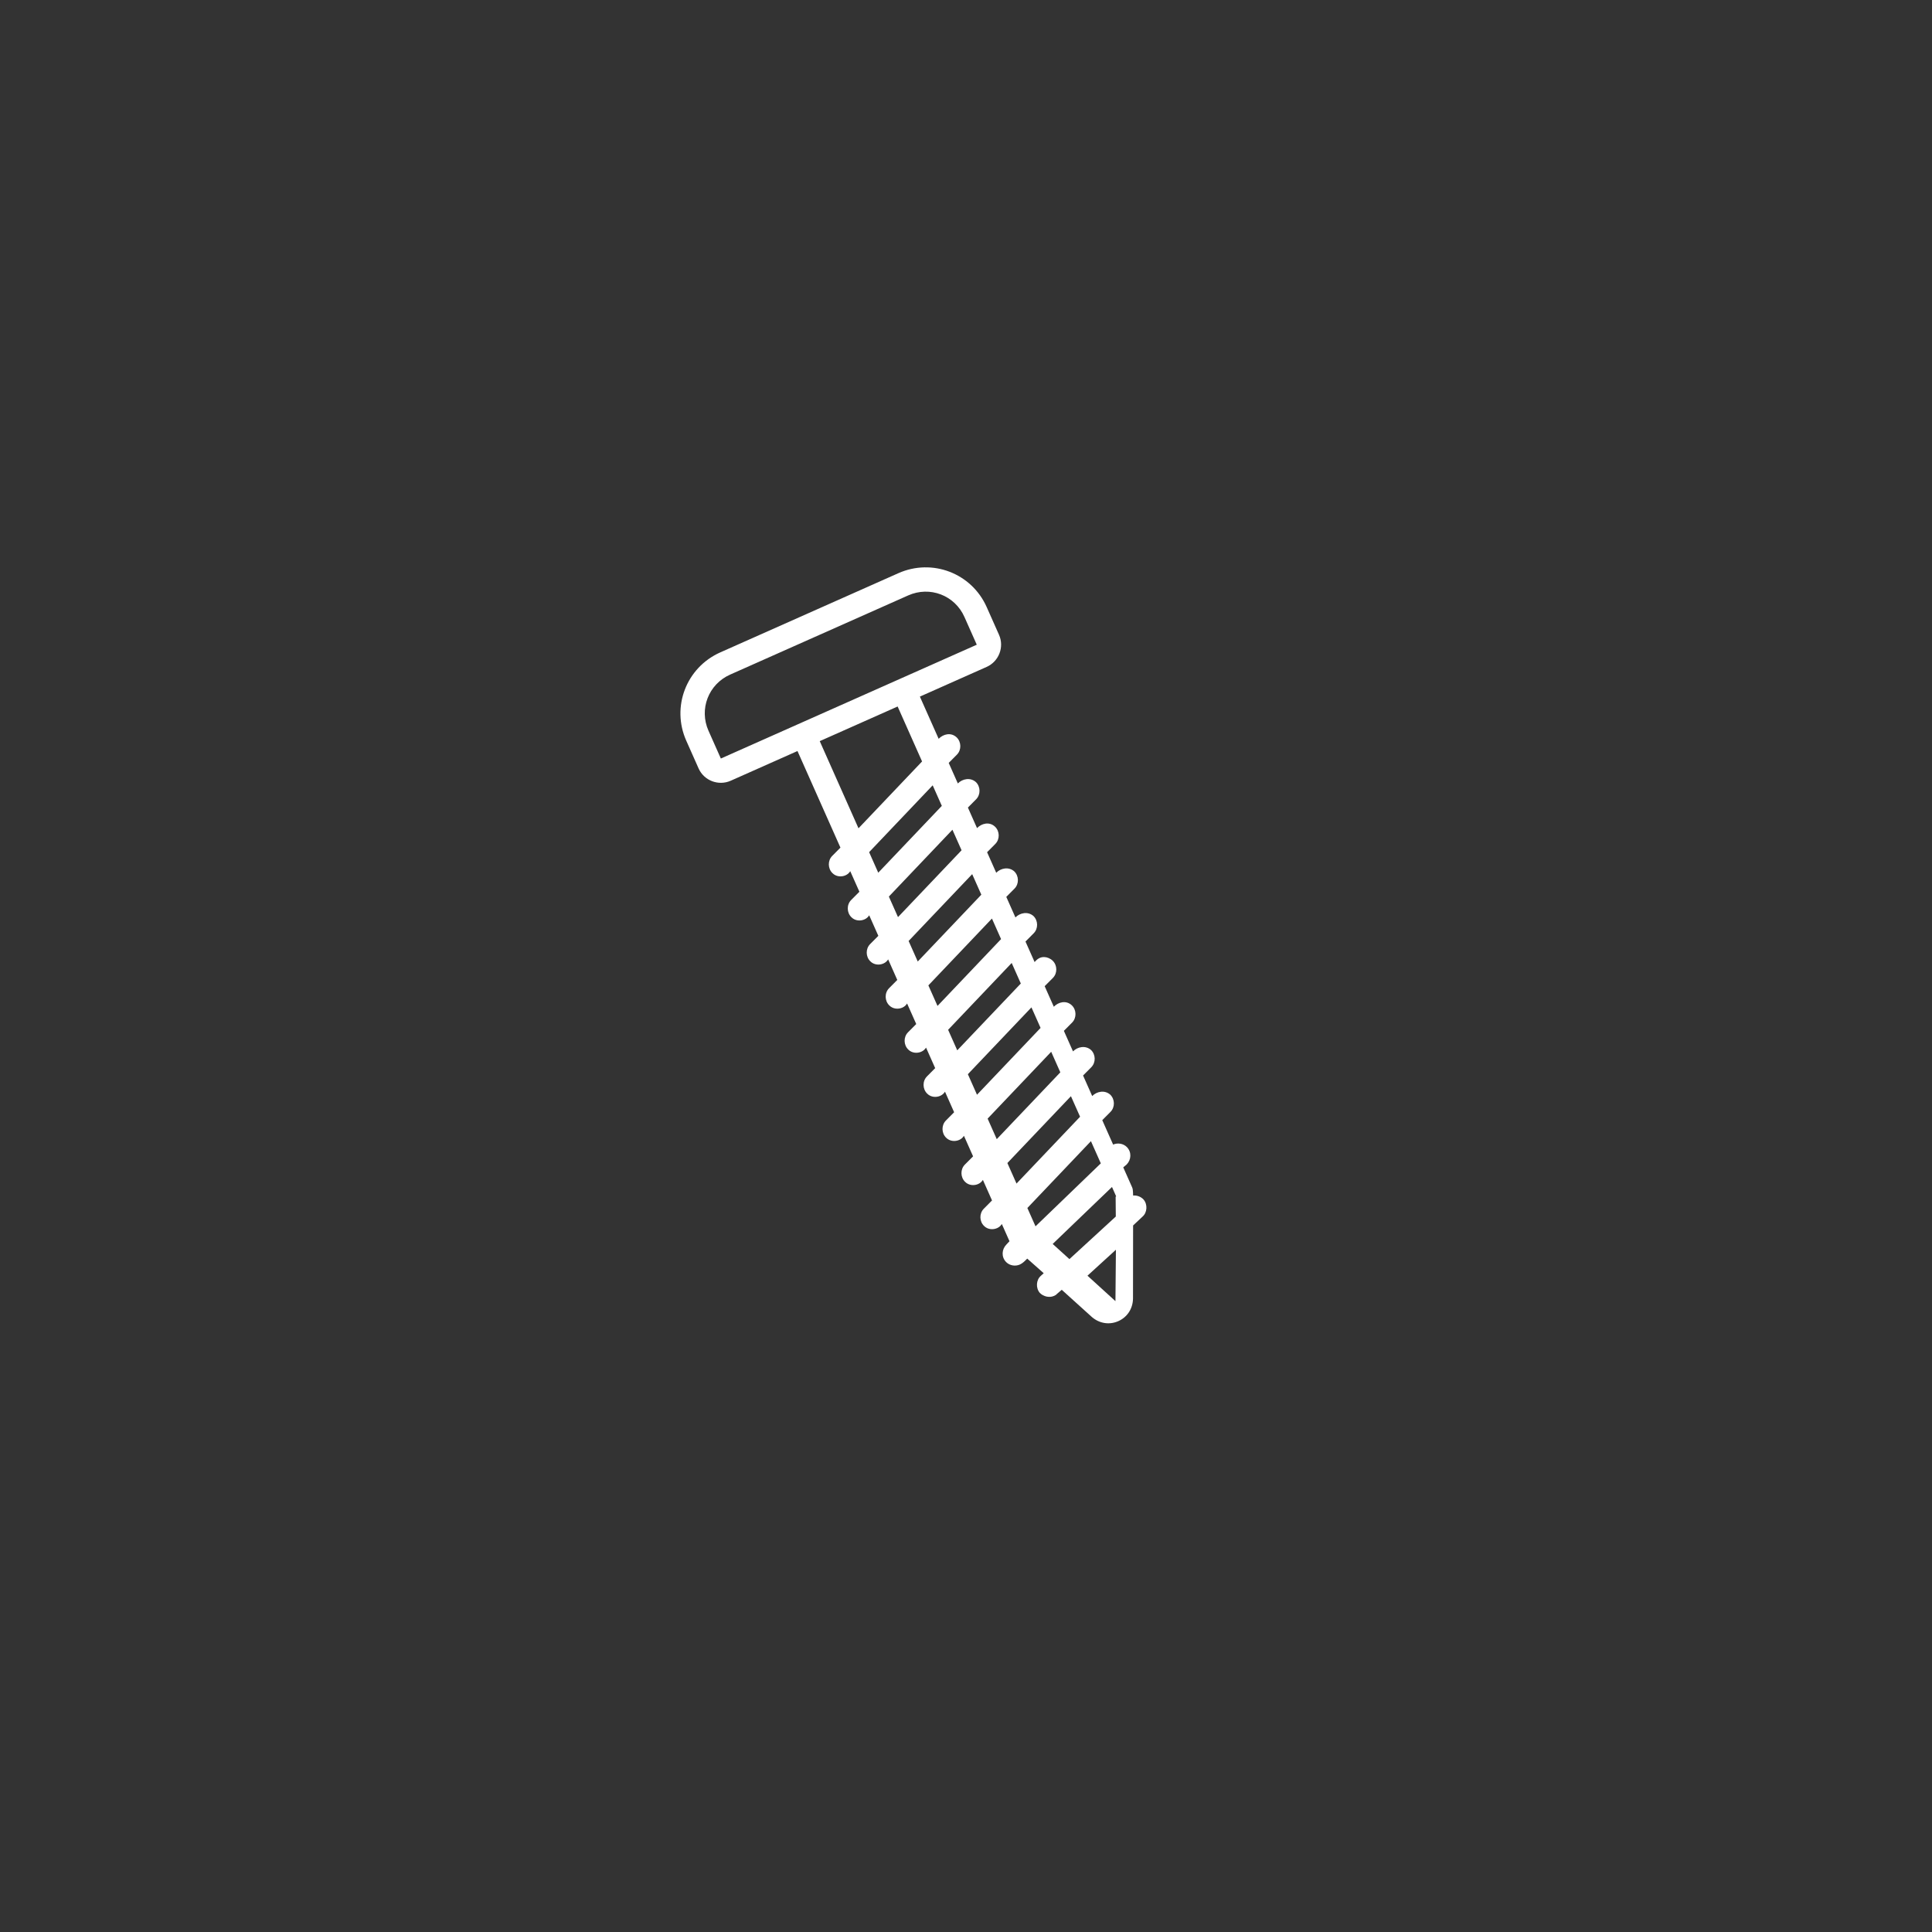 <?xml version="1.0" encoding="UTF-8"?> <svg xmlns="http://www.w3.org/2000/svg" xmlns:xlink="http://www.w3.org/1999/xlink" width="810pt" height="810pt" viewBox="0 0 810 810"><rect x="0" y="0" width="810" height="810" fill="#333333" stroke="none"/> <defs> <clipPath id="clip1"> <path d="M 285 237 L 481 237 L 481 555 L 285 555 Z M 285 237 "></path> </clipPath> <clipPath id="clip2"> <path d="M 276.258 284.957 L 402.352 228.879 L 534.016 524.918 L 407.922 581 Z M 276.258 284.957 "></path> </clipPath> <clipPath id="clip3"> <path d="M 276.258 284.957 L 402.352 228.879 L 534.016 524.918 L 407.922 581 Z M 276.258 284.957 "></path> </clipPath> </defs> <g id="surface1"> <g clip-path="url(#clip1)" clip-rule="nonzero"> <g clip-path="url(#clip2)" clip-rule="nonzero"> <g clip-path="url(#clip3)" clip-rule="nonzero"> <path style=" stroke:none;fill-rule:nonzero;fill:rgb(100%,100%,100%);fill-opacity:1;" d="M 376.625 240.32 L 301.984 273.516 C 287.758 279.844 281.398 296.332 287.715 310.527 L 292.887 322.164 C 295.164 327.285 301.227 329.605 306.359 327.324 L 334.348 314.875 L 352.359 355.371 L 348.887 358.867 C 346.969 360.836 347.043 364.148 349.012 366.062 C 350.539 367.613 352.82 367.711 354.453 366.988 C 355.387 366.57 355.98 366.027 356.473 365.25 L 360.305 373.863 L 356.828 377.359 C 354.91 379.328 354.988 382.637 356.957 384.551 C 358.484 386.102 360.762 386.203 362.395 385.477 C 363.328 385.062 363.926 384.516 364.418 383.742 L 368.246 392.352 L 364.773 395.848 C 362.855 397.816 362.93 401.129 364.898 403.039 C 366.426 404.59 368.707 404.691 370.34 403.965 C 371.273 403.551 371.867 403.008 372.363 402.23 L 376.191 410.844 L 372.719 414.34 C 370.801 416.309 370.875 419.617 372.844 421.531 C 374.371 423.082 376.652 423.184 378.285 422.457 C 379.215 422.043 379.812 421.496 380.305 420.723 L 384.137 429.332 L 380.66 432.828 C 378.742 434.797 378.82 438.109 380.785 440.02 C 382.316 441.57 384.594 441.672 386.227 440.945 C 387.16 440.531 387.758 439.988 388.25 439.211 L 392.078 447.82 L 388.605 451.32 C 386.688 453.285 386.762 456.598 388.73 458.512 C 390.258 460.062 392.539 460.164 394.172 459.438 C 395.105 459.02 395.699 458.477 396.195 457.699 L 400.023 466.312 L 396.551 469.809 C 394.633 471.777 394.707 475.09 396.676 477 C 398.203 478.551 400.484 478.652 402.117 477.926 C 403.047 477.512 403.645 476.969 404.137 476.191 L 407.969 484.801 L 404.492 488.297 C 402.574 490.266 402.652 493.578 404.617 495.492 C 406.148 497.043 408.426 497.141 410.059 496.418 C 410.992 496 411.59 495.457 412.082 494.68 L 415.91 503.293 L 412.438 506.789 C 410.52 508.758 410.594 512.066 412.562 513.98 C 414.09 515.531 416.371 515.633 418.004 514.906 C 418.938 514.492 419.531 513.945 420.023 513.172 C 420.023 513.172 423.234 520.387 423.234 520.387 L 421.91 521.809 C 419.992 523.777 419.734 526.961 421.805 529.105 C 423.332 530.656 425.715 530.992 427.582 530.16 C 428.746 529.641 429.707 528.656 430.668 527.672 L 437.582 533.797 L 436.387 534.887 C 434.367 536.621 434.207 540.035 435.945 542.051 C 437.473 543.602 439.957 544.168 441.824 543.34 C 442.293 543.133 442.758 542.926 443.121 542.484 L 445.145 540.75 L 457.754 552.145 C 460.941 554.91 465.137 555.551 468.867 553.891 C 472.602 552.234 474.934 548.688 475.016 544.469 L 475.059 513.785 L 479 510.082 C 481.02 508.344 481.18 504.93 479.445 502.914 C 478.355 501.723 476.672 501.078 475.066 501.238 L 475.016 499.863 C 474.938 499.062 474.965 498.492 474.652 497.797 L 470.926 489.418 L 472.352 488.227 C 474.27 486.258 474.531 483.074 472.461 480.93 C 470.934 479.379 468.551 479.047 466.684 479.875 L 462.129 469.633 L 465.602 466.137 C 467.52 464.168 467.445 460.859 465.477 458.945 C 463.172 456.906 459.828 457.555 457.91 459.523 L 454.082 450.91 L 457.555 447.414 C 459.473 445.445 459.398 442.137 457.43 440.223 C 455.125 438.184 451.781 438.832 449.863 440.801 L 446.035 432.188 L 449.508 428.691 C 451.426 426.723 451.352 423.414 449.383 421.5 C 446.973 419.227 443.734 420.109 441.816 422.078 L 437.984 413.465 L 441.461 409.969 C 443.379 408 443.305 404.691 441.336 402.777 C 440.352 401.82 439.004 401.305 437.863 401.254 C 436.152 401.18 434.859 402.035 433.77 403.355 L 429.938 394.742 L 433.414 391.246 C 435.332 389.277 435.254 385.969 433.289 384.055 C 430.984 382.012 427.641 382.664 425.723 384.633 L 421.891 376.02 L 425.367 372.523 C 427.285 370.555 427.207 367.246 425.238 365.332 C 422.934 363.289 419.594 363.941 417.672 365.91 L 413.844 357.297 L 417.316 353.801 C 419.238 351.832 419.16 348.523 417.191 346.609 C 414.785 344.336 411.543 345.219 409.625 347.188 L 405.797 338.574 L 409.27 335.078 C 411.188 333.109 411.113 329.801 409.145 327.887 C 406.84 325.844 403.496 326.496 401.578 328.465 L 397.75 319.852 L 401.223 316.355 C 403.141 314.387 403.066 311.078 401.098 309.164 C 398.688 306.891 395.449 307.773 393.531 309.742 L 385.664 292.055 L 413.656 279.605 C 418.785 277.324 421.121 271.266 418.844 266.145 L 413.668 254.508 C 407.355 240.312 390.855 233.992 376.625 240.32 Z M 467.656 545.512 L 455.926 534.84 L 467.852 523.961 Z M 467.734 501.711 L 467.805 510.039 L 448.363 527.887 L 441.344 521.531 L 466.207 497.648 L 467.965 501.605 Z M 461.523 487.746 L 434.145 514.141 L 430.73 506.457 L 457.383 478.438 Z M 452.828 468.195 L 426.176 496.219 L 422.348 487.605 L 448.996 459.586 Z M 444.547 449.578 L 417.895 477.598 L 414.066 468.988 L 440.719 440.965 Z M 436.266 430.957 L 409.613 458.98 L 405.785 450.367 L 432.438 422.348 Z M 427.984 412.34 L 401.332 440.359 L 397.504 431.75 L 424.156 403.727 Z M 419.703 393.719 L 393.055 421.742 L 389.223 413.129 L 415.875 385.109 Z M 411.426 375.102 L 384.773 403.121 L 380.941 394.512 L 407.594 366.488 Z M 403.145 356.48 L 376.492 384.504 L 372.66 375.895 L 399.312 347.871 Z M 394.863 337.863 L 368.211 365.887 L 364.383 357.273 L 391.031 329.25 Z M 386.582 319.242 L 359.93 347.266 L 343.68 310.727 L 376.336 296.203 Z M 302.219 318.016 L 297.043 306.379 C 293.008 297.301 297.027 286.871 306.125 282.824 L 380.766 249.629 C 389.863 245.582 400.301 249.582 404.34 258.66 L 409.516 270.297 Z M 302.219 318.016 "></path> </g> </g> </g> </g> </svg> 